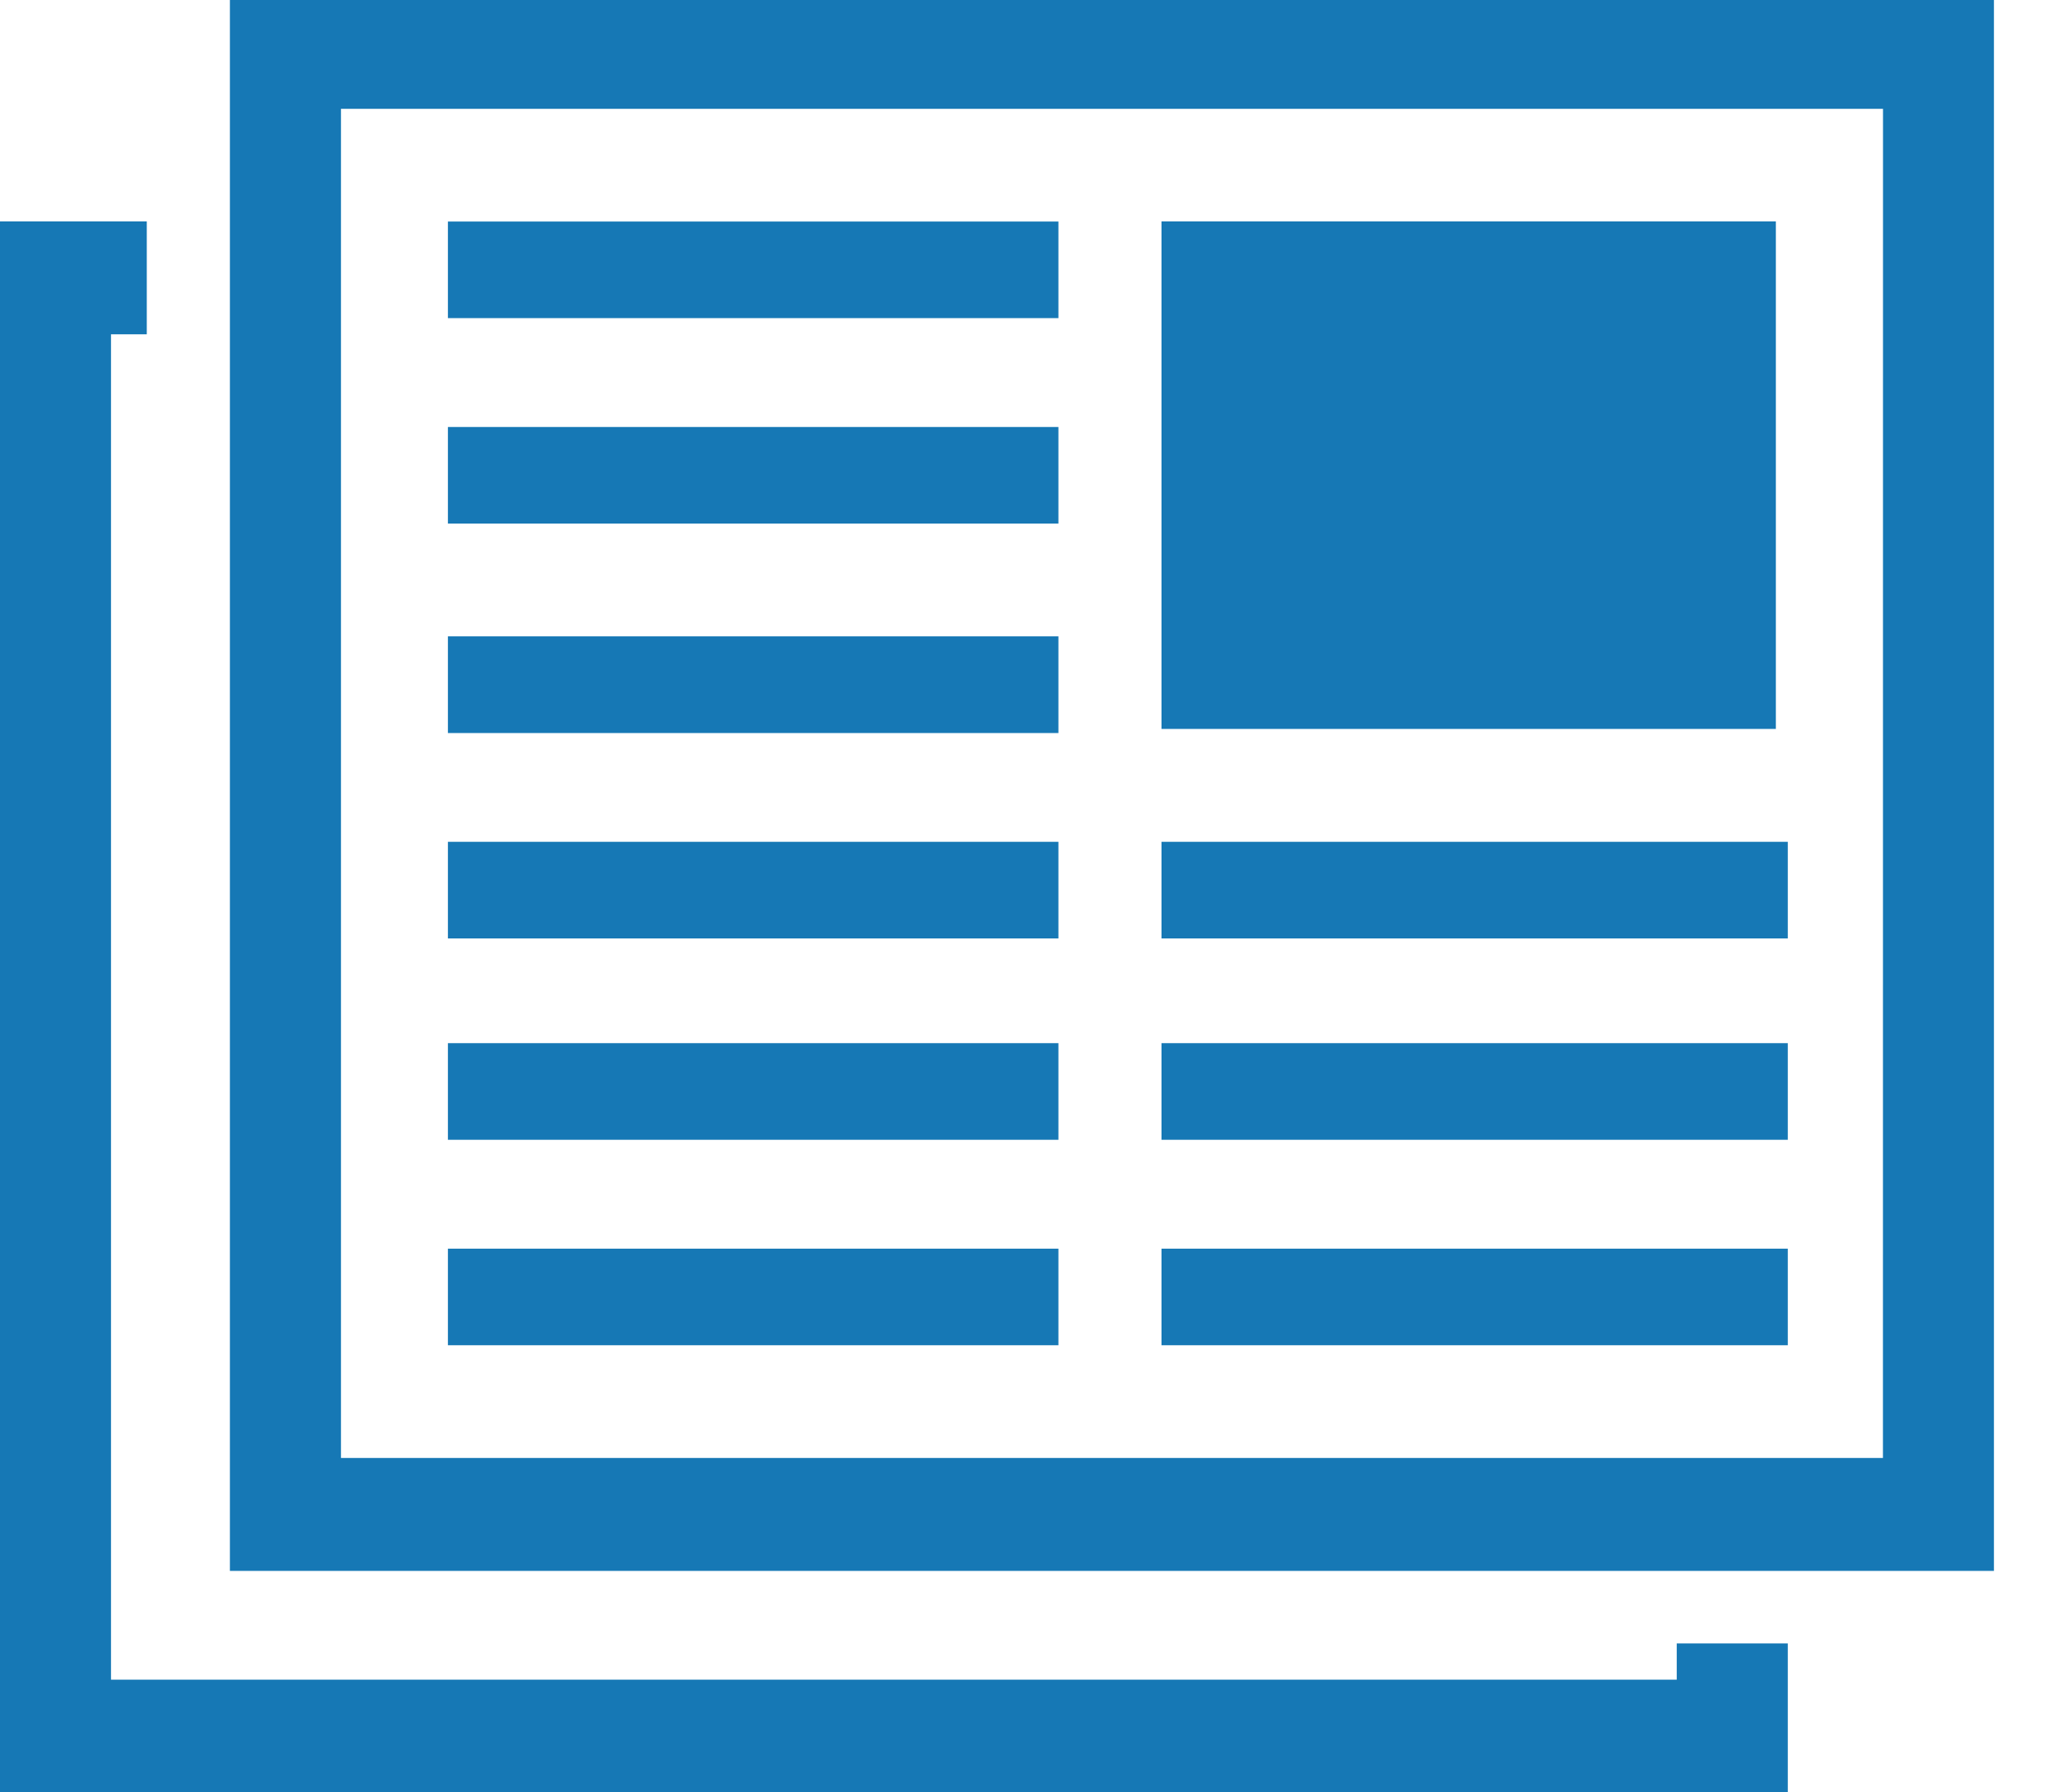 <?xml version="1.0" encoding="UTF-8" standalone="no"?>
<svg width="31px" height="27px" viewBox="0 0 31 27" version="1.1" xmlns="http://www.w3.org/2000/svg" xmlns:xlink="http://www.w3.org/1999/xlink">
    <!-- Generator: Sketch 3.7.2 (28276) - http://www.bohemiancoding.com/sketch -->
    <title>newspaper</title>
    <desc>Created with Sketch.</desc>
    <defs></defs>
    <g id="Page-1" stroke="none" stroke-width="1" fill="none" fill-rule="evenodd">
        <g id="newspaper" fill="#1678B5">
            <g id="Page-1">
                <path d="M3.463,23.664 L30.035,23.664 L30.035,0 L3.463,0 L3.463,23.664 L3.463,23.664 Z M5.136,1.639 L28.364,1.639 L28.363,21.963 L5.136,21.963 L5.136,1.639 L5.136,1.639 Z M17.496,10.981 L26.75,10.981 L26.75,3.336 L17.496,3.336 L17.496,10.981 L17.496,10.981 Z M6.747,4.792 L15.943,4.792 L15.943,3.337 L6.747,3.337 L6.747,4.792 L6.747,4.792 Z M0,3.336 L0,27 L26.93,27 L26.93,24.756 L25.257,24.756 L25.257,25.303 L1.672,25.303 L1.672,5.036 L2.211,5.036 L2.211,3.336 L0,3.336 L0,3.336 Z M6.747,7.887 L15.943,7.887 L15.943,6.432 L6.747,6.432 L6.747,7.887 L6.747,7.887 Z M6.747,11.043 L15.943,11.043 L15.943,9.586 L6.747,9.586 L6.747,11.043 L6.747,11.043 Z M17.496,14.137 L26.93,14.137 L26.93,12.681 L17.496,12.681 L17.496,14.137 L17.496,14.137 Z M6.747,14.137 L15.943,14.137 L15.943,12.681 L6.747,12.681 L6.747,14.137 L6.747,14.137 Z M17.496,17.17 L26.93,17.17 L26.93,15.714 L17.496,15.714 L17.496,17.17 L17.496,17.17 Z M6.747,17.17 L15.943,17.17 L15.943,15.714 L6.747,15.714 L6.747,17.17 L6.747,17.17 Z M17.496,20.265 L26.93,20.265 L26.93,18.81 L17.496,18.81 L17.496,20.265 L17.496,20.265 Z M6.747,20.265 L15.943,20.265 L15.943,18.81 L6.747,18.81 L6.747,20.265 L6.747,20.265 Z" id="Shape"></path>
            </g>
        </g>
    </g>
</svg>
